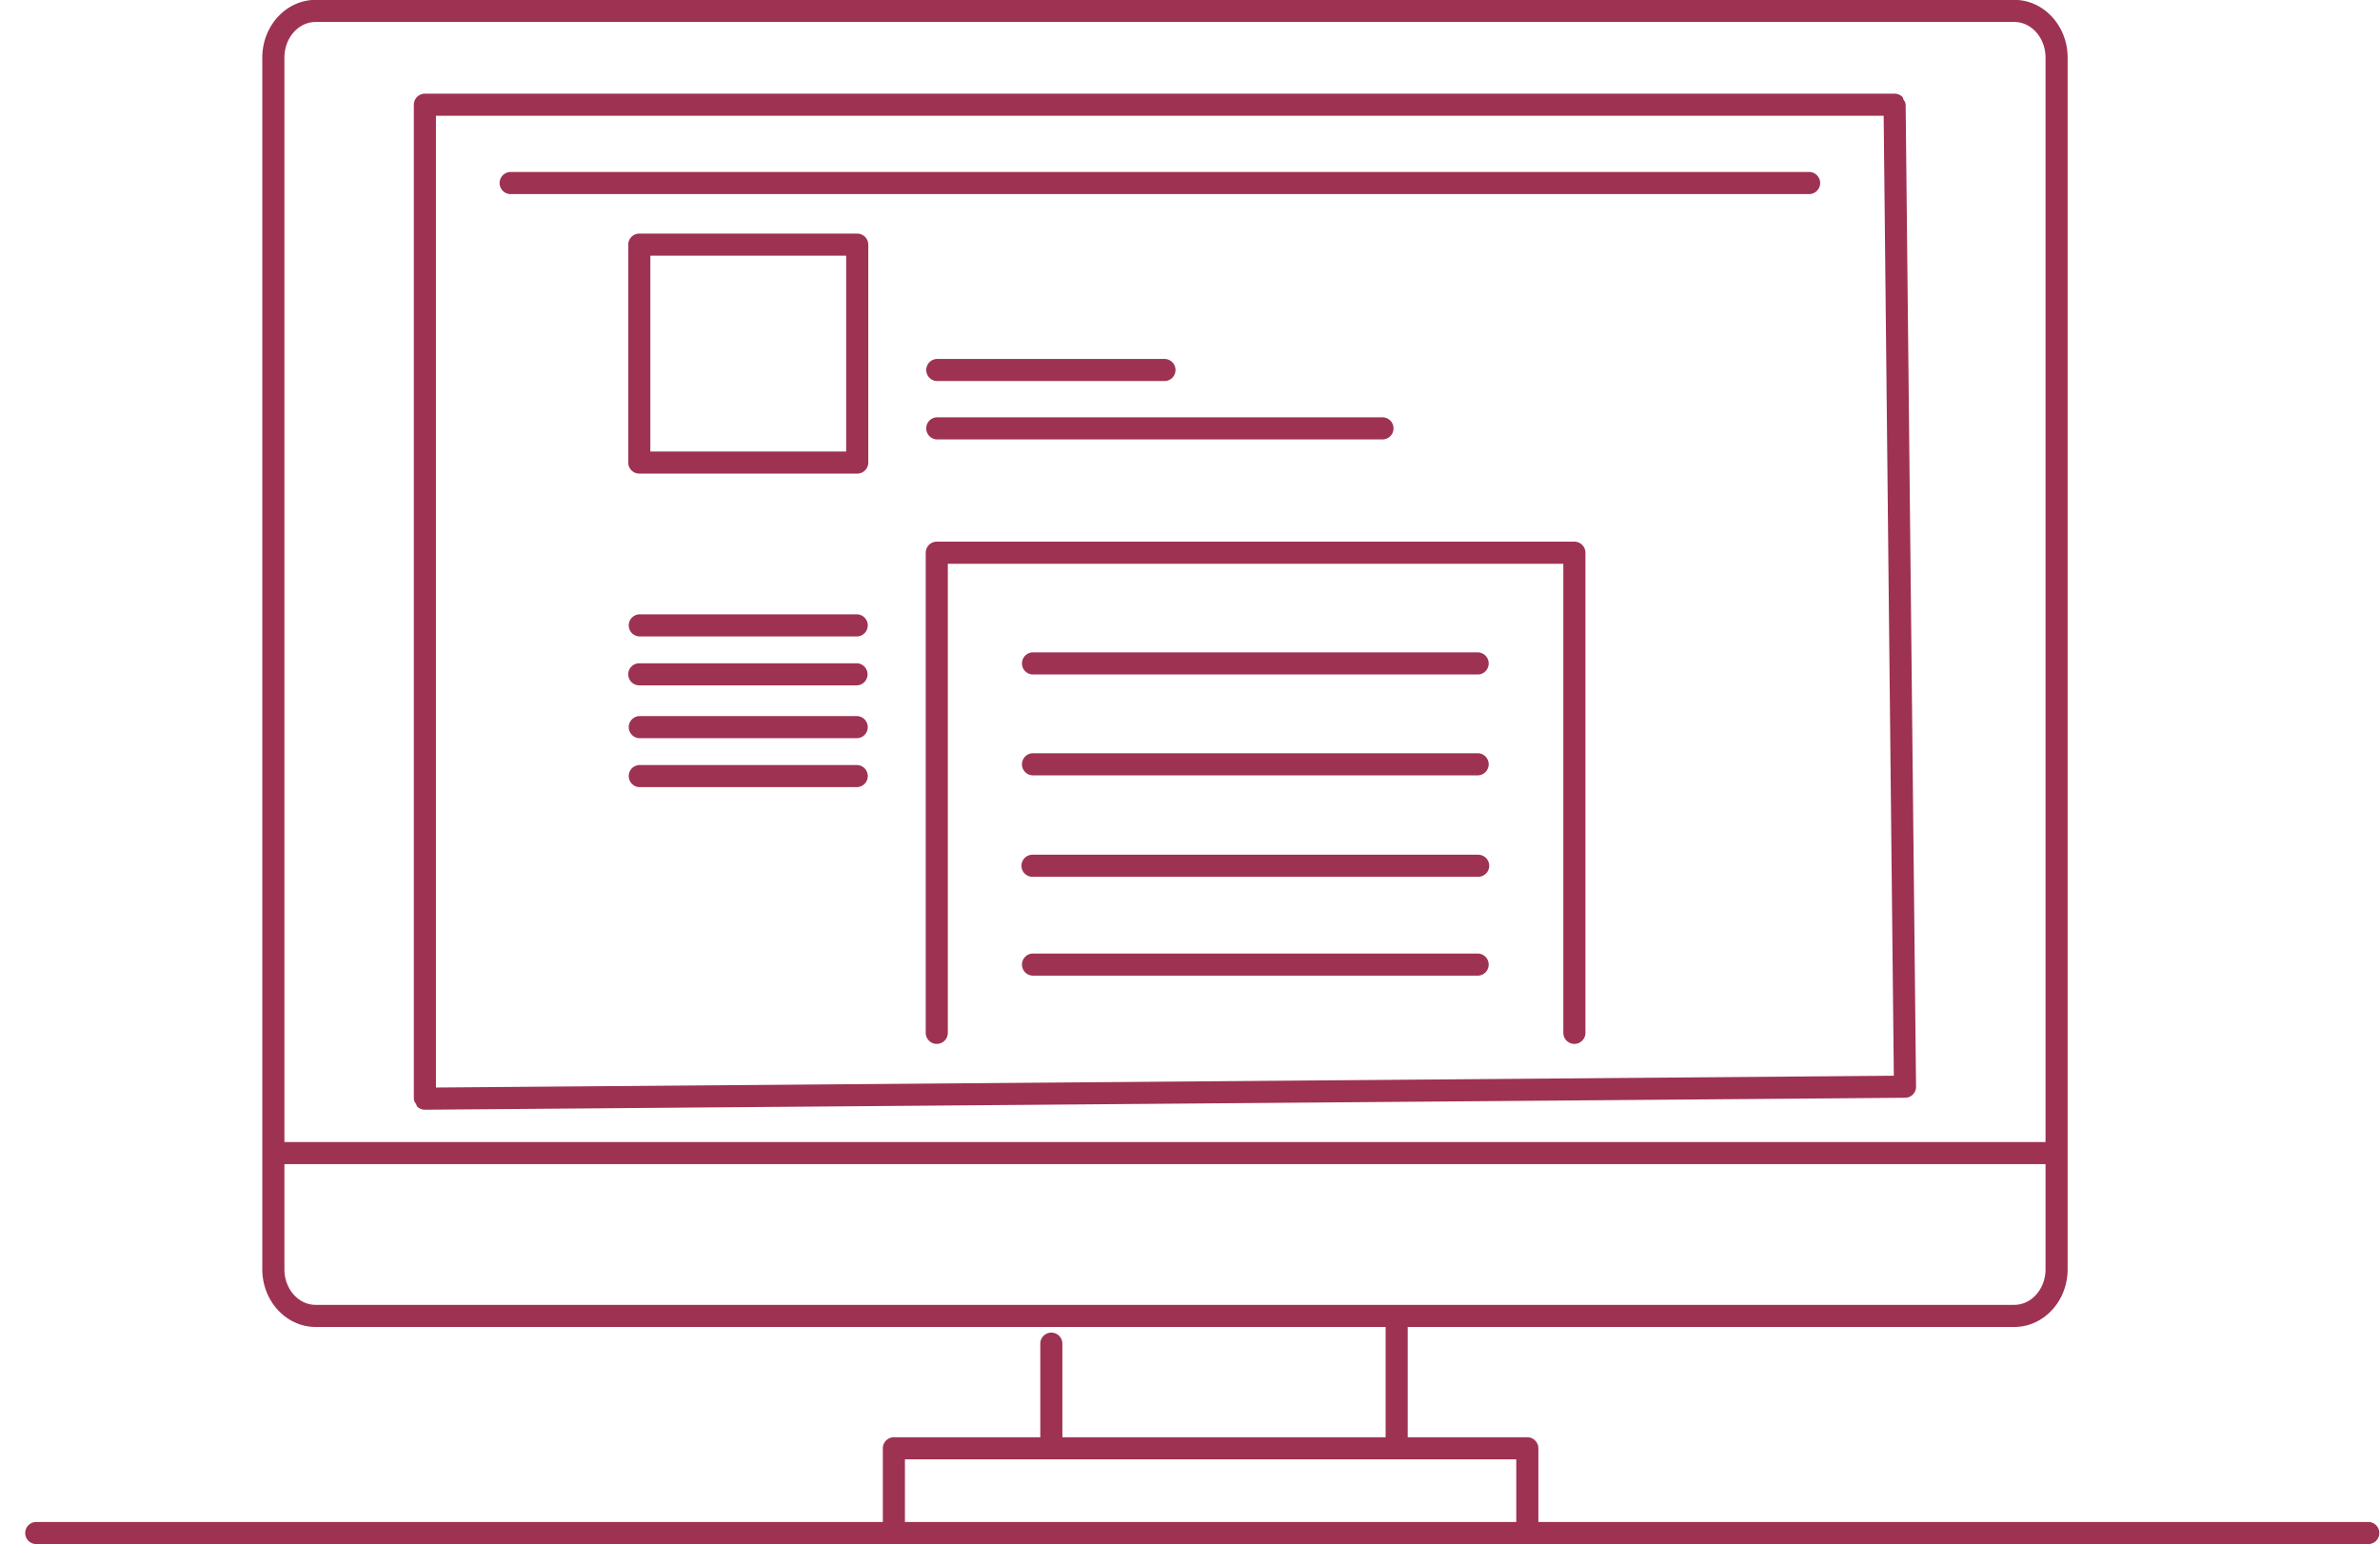 <svg xmlns="http://www.w3.org/2000/svg" width="94" height="61">
    <path fill="#9E3252" fill-rule="evenodd" d="M93.557 60.99H1.412a.437.437 0 0 1 0-.873h33.456v-2.909c0-.241.196-.437.436-.437h5.783v-3.697c0-.241.196-.437.436-.437s.436.196.436.437v3.697h12.767v-4.357H12.465c-1.16 0-2.105-1.021-2.105-2.277V2.275c0-1.257.945-2.28 2.105-2.28h67.091c1.162 0 2.107 1.023 2.107 2.28V50.137c0 1.256-.945 2.277-2.107 2.277H55.599v4.357h4.724c.24 0 .436.196.436.437v2.909h32.798a.437.437 0 0 1 0 .873zM80.79 13.941V2.275c0-.776-.554-1.407-1.234-1.407H12.465c-.68 0-1.232.631-1.232 1.407V45.11H80.79V13.941zm-23.07 37.6h21.836c.68 0 1.234-.63 1.234-1.404v-4.154H11.233v4.154c0 .774.552 1.404 1.232 1.404H57.72zm2.166 6.103H35.741v2.473h24.145v-2.473zM16.782 3.7h58.047c.119 0 .228.048.307.127.027.027.025.071.044.104.037.063.084.122.085.2l.411 38.788a.434.434 0 0 1-.433.442l-58.458.472h-.003a.435.435 0 0 1-.308-.128c-.022-.022-.019-.06-.036-.086-.043-.067-.092-.133-.093-.219l.001-.002-.001-.001V4.136c0-.24.196-.436.437-.436zm.436 39.257l57.58-.466-.401-37.919H17.218v38.385zM71.481 7.666H20.14a.437.437 0 0 1 0-.872h51.341a.437.437 0 0 1 0 .872zM25.249 9.228h8.608c.24 0 .436.196.436.436v8.607c0 .24-.196.436-.436.436h-8.608a.437.437 0 0 1-.436-.436V9.664c0-.24.196-.436.436-.436zm.437 8.606h7.734V10.1h-7.734v7.734zm-.437 6.432h8.608a.437.437 0 0 1 0 .873h-8.608a.437.437 0 0 1 0-.873zm0 1.933h8.608a.437.437 0 0 1 0 .872h-8.608a.436.436 0 0 1 0-.872zm0 2.086h8.608a.437.437 0 0 1 0 .873h-8.608a.437.437 0 0 1 0-.873zm0 1.933h8.608a.437.437 0 0 1 0 .873h-8.608a.437.437 0 0 1 0-.873zm11.75-16.04h9.013a.437.437 0 0 1 0 .873h-9.013a.437.437 0 0 1 0-.873zm0 2.306h17.623a.437.437 0 0 1 0 .873H36.999a.437.437 0 0 1 0-.873zm0 4.911h25.182c.241 0 .437.196.437.437v18.965c0 .24-.196.437-.437.437a.438.438 0 0 1-.436-.437V22.268h-24.31v18.529c0 .24-.196.437-.436.437a.438.438 0 0 1-.437-.437V21.832c0-.241.196-.437.437-.437zm3.781 4.374h17.601a.437.437 0 0 1 0 .873H40.78a.437.437 0 0 1 0-.873zm0 3.984h17.601a.437.437 0 0 1 0 .873H40.78a.437.437 0 0 1 0-.873zm0 4.008h17.601c.241 0 .437.196.437.436s-.196.436-.437.436H40.78a.437.437 0 0 1-.437-.436c0-.24.196-.436.437-.436zm0 3.903h17.601a.437.437 0 0 1 0 .873H40.78a.437.437 0 0 1 0-.873z"/>
</svg>
